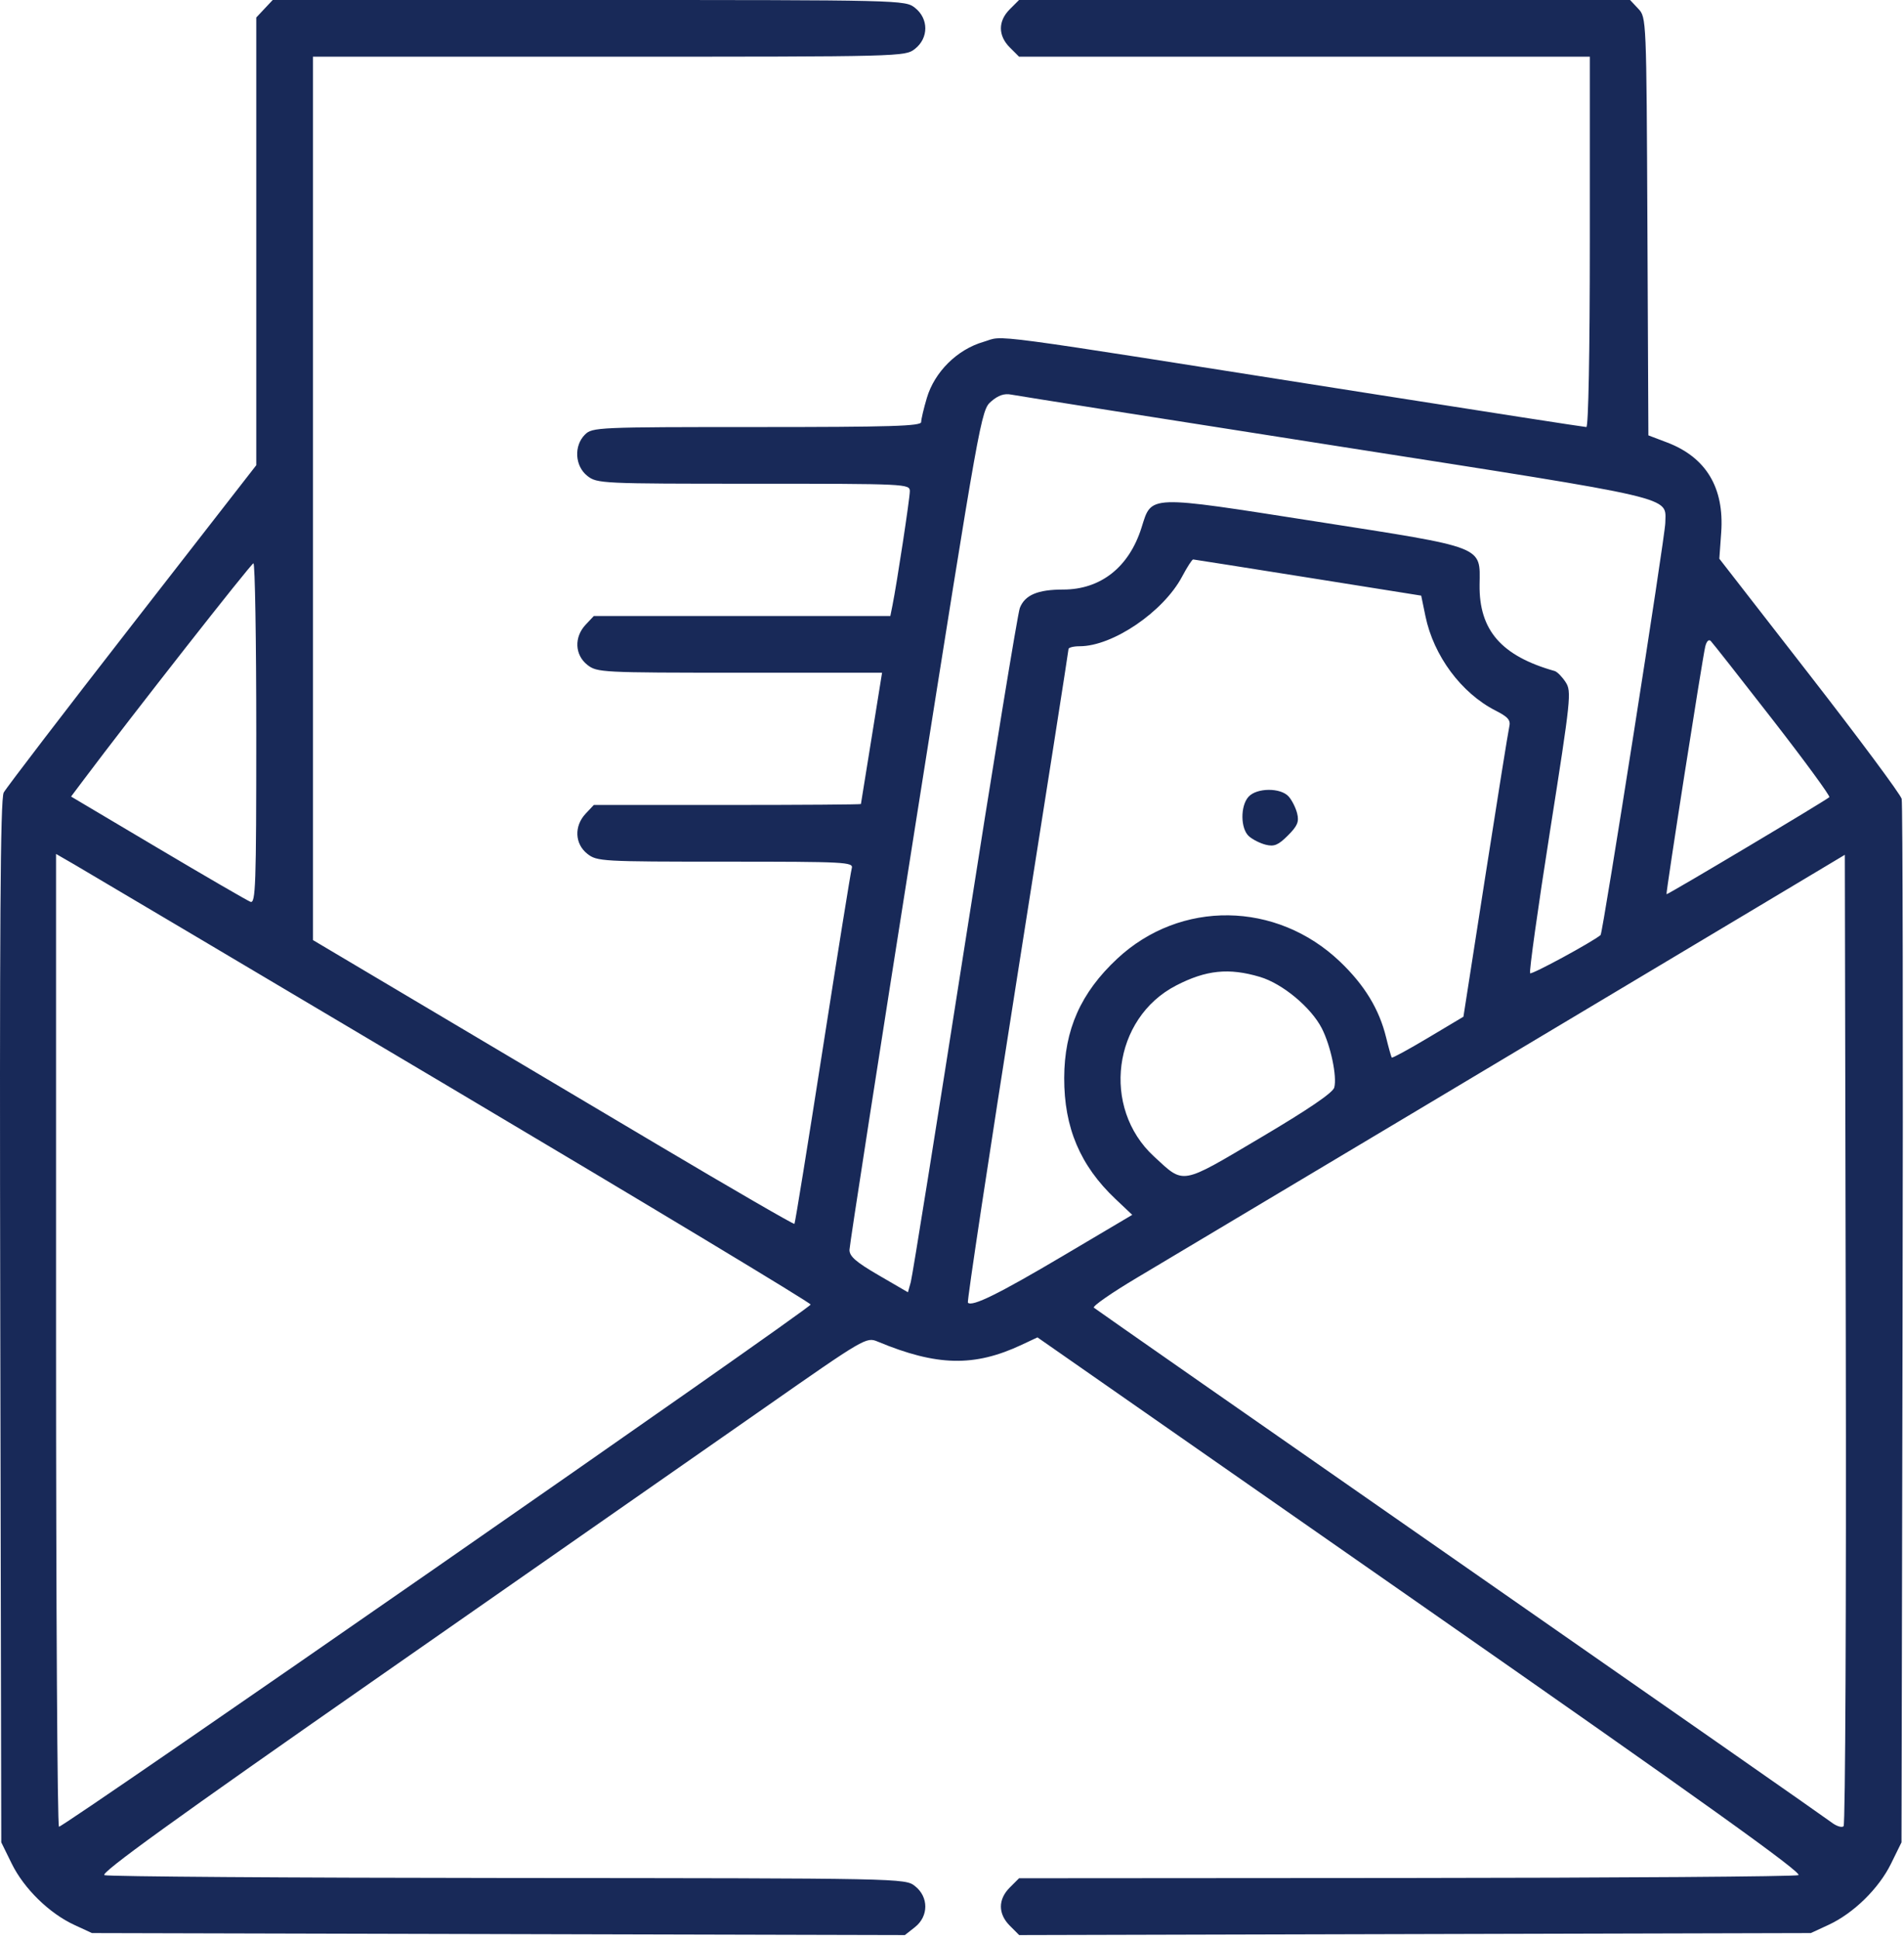 <svg width="504" height="513" viewBox="0 0 504 513" fill="none" xmlns="http://www.w3.org/2000/svg">
<path fill-rule="evenodd" clip-rule="evenodd" d="M70.011 2.314L67.837 4.629V63.864V123.098L35 165.299C16.94 188.51 1.632 208.497 0.983 209.716C0.088 211.396 -0.133 245.29 0.07 349.716L0.337 487.5L3.109 493.143C6.343 499.727 13.039 506.279 19.661 509.339L24.337 511.5L131.93 511.767L239.523 512.035L242.18 509.945C245.846 507.061 245.857 501.947 242.202 499.073C239.576 497.007 239.227 497 134.452 496.93C76.639 496.891 28.574 496.554 27.642 496.18C26.404 495.683 46.074 481.477 100.582 443.5C141.632 414.9 187.38 383.001 202.245 372.613C228.878 354.001 229.316 353.744 232.304 354.987C248.006 361.519 257.894 361.736 270.48 355.826L274.622 353.881L376.196 424.689C450.772 476.678 477.313 495.679 476.053 496.179C475.109 496.553 428.304 496.891 372.042 496.93L269.746 497L267.292 499.455C264.158 502.588 264.164 506.418 267.31 509.563L269.782 512.036L374.56 511.768L479.337 511.5L484.013 509.339C490.635 506.279 497.331 499.727 500.565 493.143L503.337 487.5L503.618 350.5C503.773 275.15 503.667 212.547 503.382 211.382C503.098 210.218 492.122 195.444 478.99 178.552L455.116 147.839L455.611 140.916C456.46 129.05 451.614 121 441.256 117.068L436.337 115.201L436.078 59.906C435.821 4.748 435.814 4.605 433.654 2.305L431.488 0H350.617H269.746L267.292 2.455C264.163 5.583 264.163 9.417 267.292 12.545L269.746 15H345.292H420.837V64C420.837 93.215 420.465 113 419.916 113C419.409 113 393.196 108.937 361.666 103.971C257.247 87.525 266.281 88.729 260.32 90.462C253.369 92.482 247.388 98.406 245.342 105.294C244.514 108.082 243.837 110.956 243.837 111.682C243.837 112.753 235.676 113 200.337 113C158.17 113 156.776 113.061 154.837 115C151.859 117.978 152.17 123.33 155.472 125.927C158.041 127.948 159.138 128 199.472 128C240.019 128 240.837 128.039 240.837 129.978C240.837 131.858 237.405 154.418 236.231 160.25L235.678 163H196.432H157.186L155.011 165.314C151.935 168.589 152.139 173.306 155.472 175.927C158.032 177.941 159.181 178 195.798 178H233.488L230.715 195.25C229.19 204.738 227.919 212.613 227.89 212.75C227.861 212.887 211.94 213 192.511 213H157.186L155.011 215.314C151.935 218.589 152.139 223.306 155.472 225.927C158.02 227.932 159.225 228 192.039 228C223.881 228 225.941 228.108 225.468 229.75C225.19 230.712 221.736 252.2 217.791 277.5C213.847 302.8 210.473 323.658 210.294 323.851C210.114 324.044 193.851 314.636 174.152 302.945C154.454 291.253 125.849 274.276 110.587 265.219L82.837 248.751V131.875V15H161.202C238.968 15 239.587 14.984 242.202 12.927C245.846 10.061 245.846 4.939 242.202 2.073C239.584 0.013 239.03 0 155.876 0H72.186L70.011 2.314ZM353.837 118.014C445.389 132.344 440.866 131.286 440.814 138.361C440.789 141.741 424.268 246.944 423.687 247.422C421.367 249.334 405.459 257.955 405.034 257.531C404.721 257.217 407.082 240.331 410.282 220.006C415.853 184.62 416.029 182.941 414.41 180.472C413.481 179.053 412.184 177.741 411.529 177.556C397.436 173.583 391.501 166.769 391.652 154.74C391.782 144.386 393.446 145.031 348.403 137.993C303.408 130.963 304.913 130.911 302.172 139.605C298.872 150.075 291.374 156 281.424 156C274.684 156 271.289 157.444 269.953 160.88C269.392 162.321 262.84 202.425 255.393 250C247.946 297.575 241.512 337.725 241.095 339.223L240.337 341.945L232.587 337.439C226.57 333.94 224.843 332.436 224.863 330.716C224.878 329.497 232.714 279.01 242.277 218.523C259.488 109.661 259.692 108.522 262.369 106.219C264.269 104.585 265.856 104.049 267.705 104.419C269.153 104.708 307.912 110.826 353.837 118.014ZM346.269 152.838L376.2 157.606L377.325 163.053C379.488 173.523 386.813 183.397 395.833 187.998C399.234 189.733 399.924 190.544 399.51 192.317C399.23 193.518 396.386 211.269 393.189 231.764L387.378 269.028L378.032 274.605C372.891 277.672 368.561 280.029 368.409 279.841C368.257 279.653 367.582 277.25 366.909 274.5C365.081 267.03 361.195 260.646 354.71 254.46C337.888 238.415 312.46 238.079 295.733 253.68C286.089 262.676 281.738 272.456 281.701 285.223C281.664 298.368 285.928 308.434 295.277 317.267L299.712 321.458L281.524 332.224C264.36 342.385 257.346 345.842 256.207 344.704C255.935 344.431 261.817 305.574 269.278 258.354C276.739 211.134 282.842 172.162 282.84 171.75C282.838 171.338 284.17 171 285.799 171C294.561 171 307.971 161.878 312.919 152.552C314.247 150.048 315.559 148.016 315.835 148.035C316.111 148.054 329.806 150.215 346.269 152.838ZM67.837 194.107C67.837 234.413 67.672 239.151 66.289 238.62C65.438 238.293 54.407 231.894 41.777 224.4L18.813 210.774L22.075 206.428C34.831 189.433 66.476 149.097 67.087 149.054C67.499 149.024 67.837 169.298 67.837 194.107ZM469.244 190.457C477.775 201.434 484.522 210.649 484.235 210.935C483.412 211.759 441.359 236.821 441.139 236.619C440.903 236.403 450.576 174.559 451.386 171.105C451.716 169.7 452.316 169.08 452.84 169.605C453.33 170.097 460.712 179.481 469.244 190.457ZM330.492 210.829C328.297 213.254 328.351 219.252 330.587 221.267C331.549 222.134 333.563 223.15 335.062 223.524C337.279 224.078 338.369 223.622 340.914 221.077C343.459 218.532 343.915 217.442 343.361 215.225C342.987 213.726 341.971 211.713 341.104 210.75C338.972 208.384 332.662 208.431 330.492 210.829ZM119.63 288C171.988 319.075 214.716 344.812 214.581 345.193C214.11 346.528 16.382 483.837 15.614 483.362C15.186 483.098 14.837 425.074 14.837 354.421V225.96L19.636 228.73C22.276 230.253 67.273 256.925 119.63 288ZM488.012 483.225C487.554 483.683 486.09 483.213 484.758 482.182C483.427 481.151 439.137 450.246 386.337 413.506C333.537 376.766 289.986 346.398 289.556 346.022C289.127 345.646 294.302 342.053 301.056 338.039C313.979 330.358 426.087 263.416 465.337 239.943L488.337 226.188L488.591 354.29C488.73 424.746 488.47 482.767 488.012 483.225ZM333.509 258.495C339.491 260.272 347.071 266.578 349.908 272.139C352.248 276.726 353.953 284.84 353.19 287.757C352.829 289.137 346.407 293.51 333.682 301.039C312.294 313.695 313.56 313.473 305.452 305.999C291.471 293.112 294.554 269.418 311.337 260.762C319.282 256.664 325.278 256.051 333.509 258.495Z" fill="#182958"></path>
</svg>
